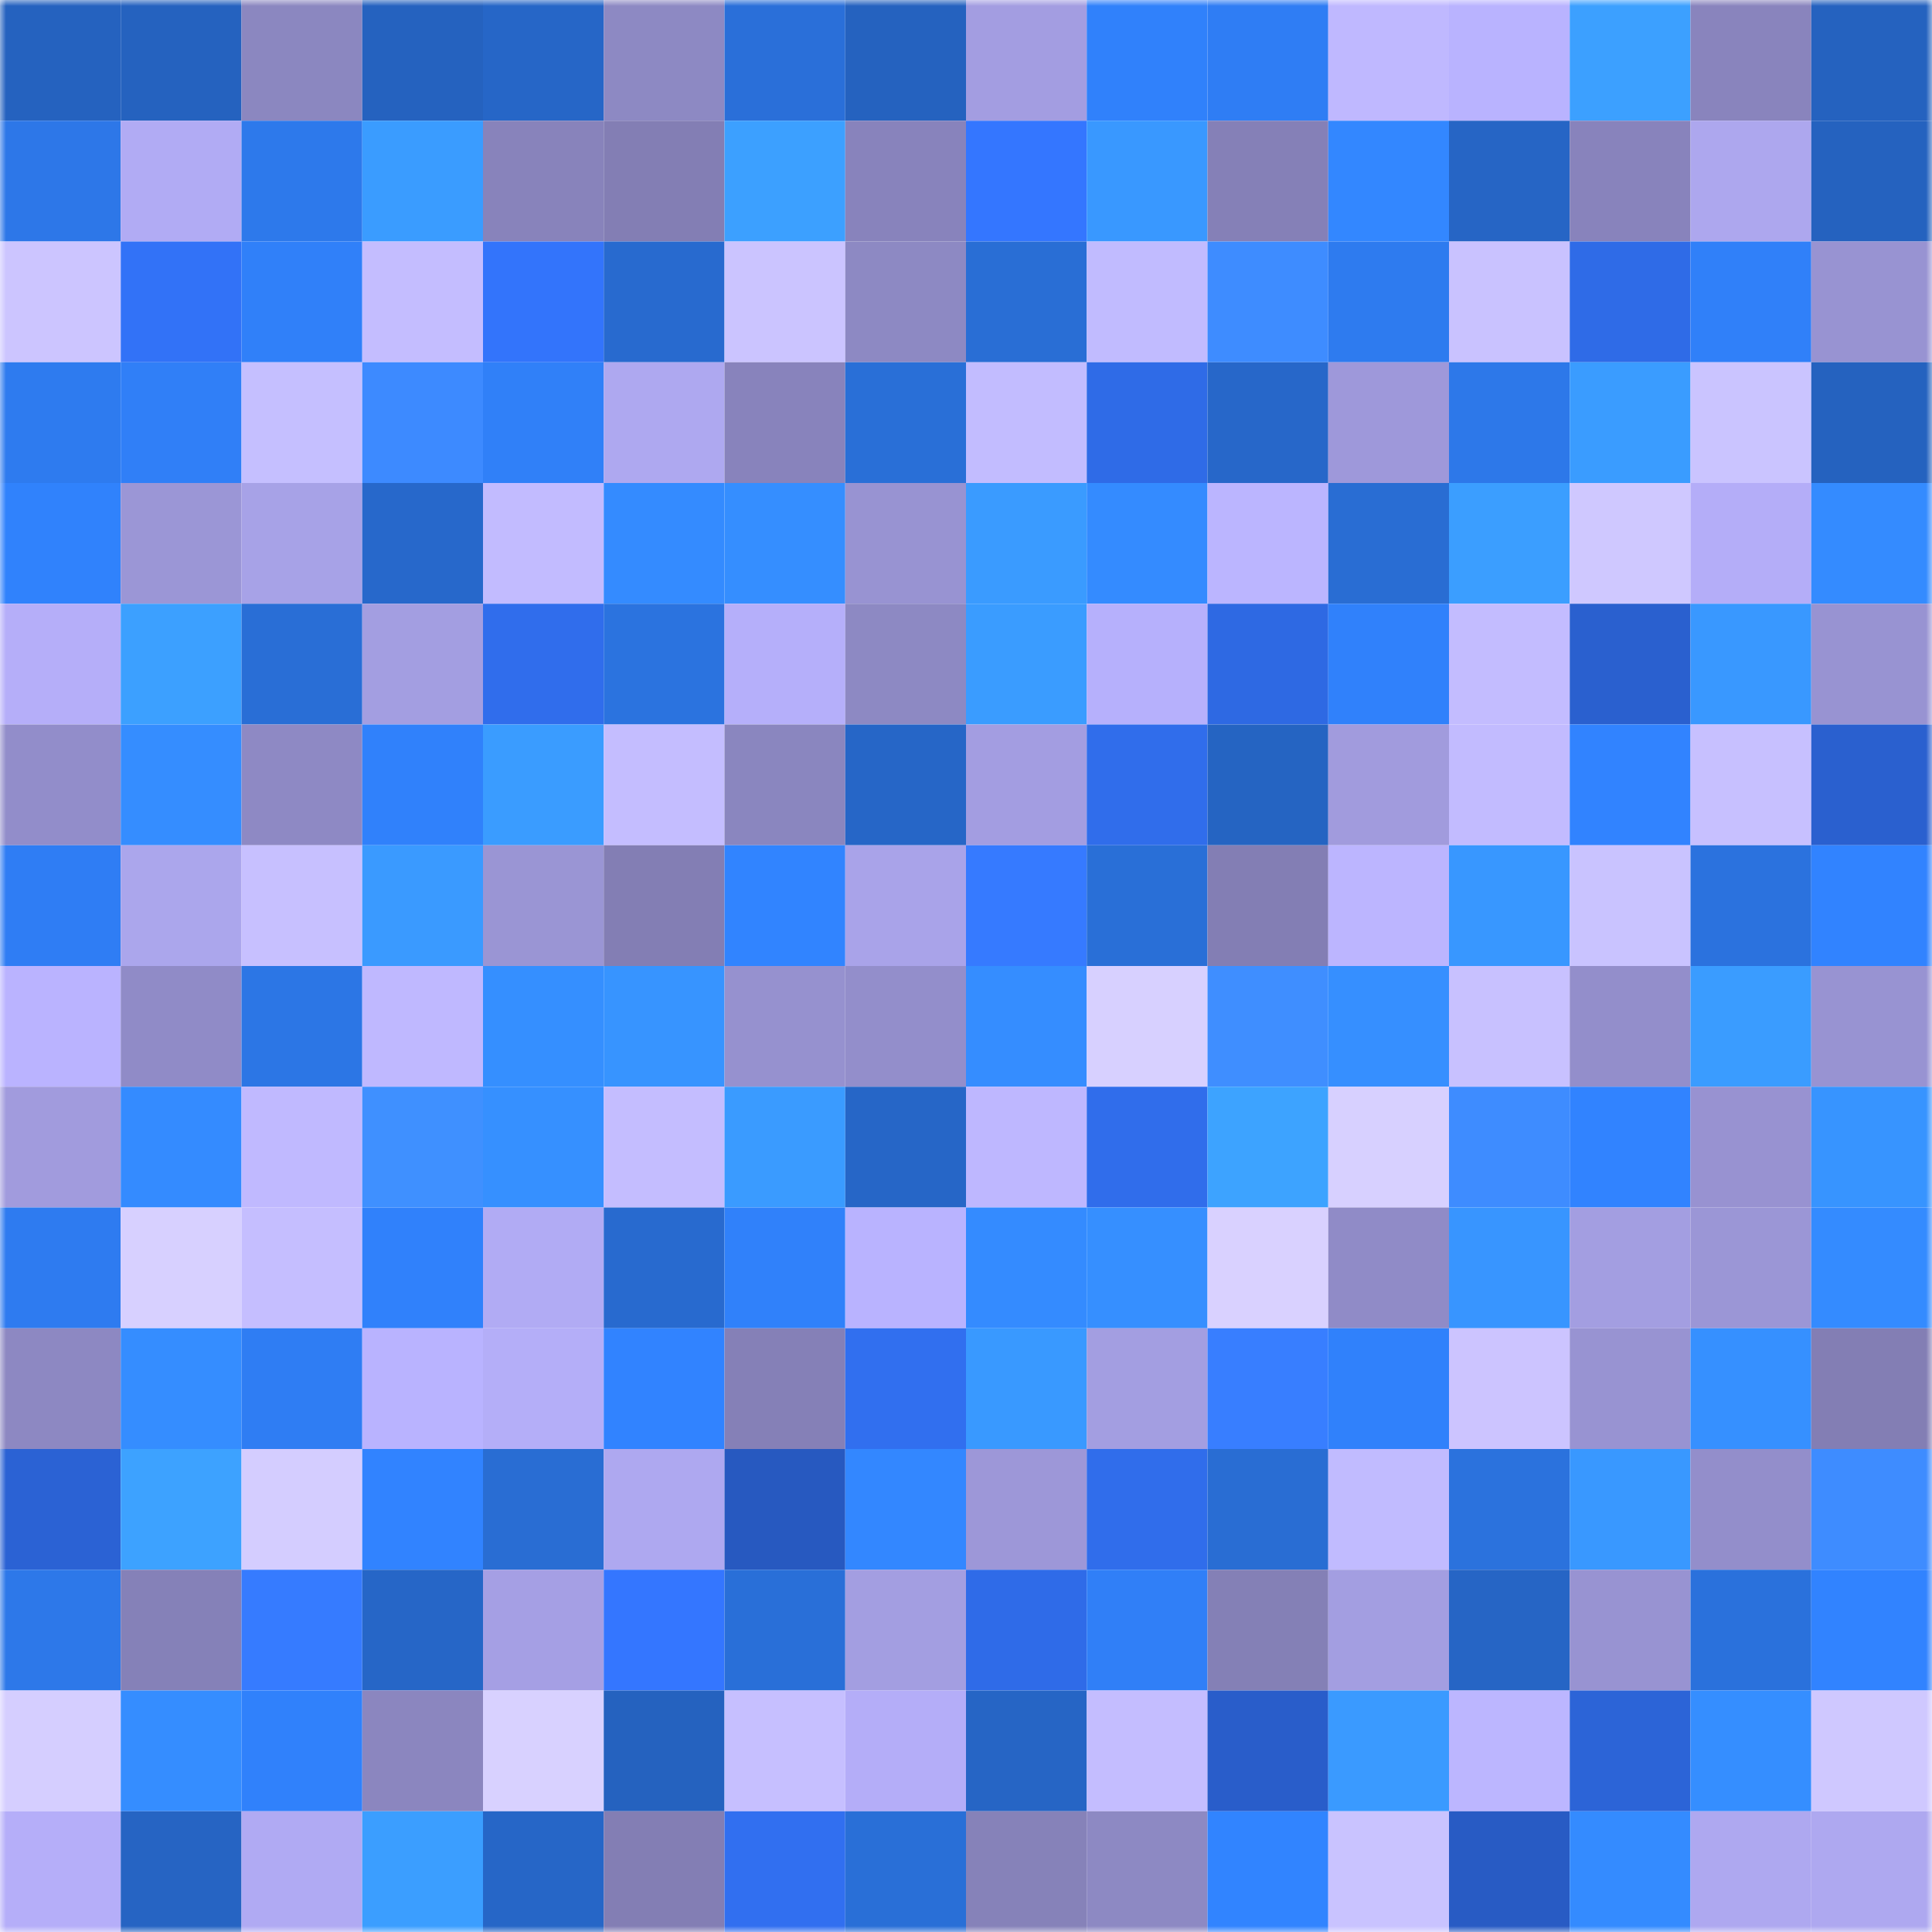 <svg viewBox="0 0 160 160" fill="none" role="img" xmlns="http://www.w3.org/2000/svg" width="240" height="240" name="basenames%2Ctiff.base.eth"><mask id="690403136" mask-type="alpha" maskUnits="userSpaceOnUse" x="0" y="0" width="160" height="160"><rect width="160" height="160" fill="#FFFFFF"></rect></mask><g mask="url(#690403136)"><rect x="0" y="0" width="10" height="10" fill="#2562bf"></rect><rect x="10" y="0" width="10" height="10" fill="#2562bf"></rect><rect x="20" y="0" width="10" height="10" fill="#8b87c0"></rect><rect x="30" y="0" width="10" height="10" fill="#2562bf"></rect><rect x="40" y="0" width="10" height="10" fill="#2666c7"></rect><rect x="50" y="0" width="10" height="10" fill="#8d89c3"></rect><rect x="60" y="0" width="10" height="10" fill="#2a6fd9"></rect><rect x="70" y="0" width="10" height="10" fill="#2562bf"></rect><rect x="80" y="0" width="10" height="10" fill="#a39de1"></rect><rect x="90" y="0" width="10" height="10" fill="#3081fb"></rect><rect x="100" y="0" width="10" height="10" fill="#2f7df4"></rect><rect x="110" y="0" width="10" height="10" fill="#bfb8ff"></rect><rect x="120" y="0" width="10" height="10" fill="#b9b3ff"></rect><rect x="130" y="0" width="10" height="10" fill="#3ca0ff"></rect><rect x="140" y="0" width="10" height="10" fill="#8984bd"></rect><rect x="150" y="0" width="10" height="10" fill="#2562bf"></rect><rect x="0" y="10" width="10" height="10" fill="#2d77e8"></rect><rect x="10" y="10" width="10" height="10" fill="#b1abf4"></rect><rect x="20" y="10" width="10" height="10" fill="#2d79eb"></rect><rect x="30" y="10" width="10" height="10" fill="#3a9cff"></rect><rect x="40" y="10" width="10" height="10" fill="#8883bb"></rect><rect x="50" y="10" width="10" height="10" fill="#837eb4"></rect><rect x="60" y="10" width="10" height="10" fill="#3ca0ff"></rect><rect x="70" y="10" width="10" height="10" fill="#8883bc"></rect><rect x="80" y="10" width="10" height="10" fill="#3476ff"></rect><rect x="90" y="10" width="10" height="10" fill="#3998ff"></rect><rect x="100" y="10" width="10" height="10" fill="#8580b7"></rect><rect x="110" y="10" width="10" height="10" fill="#3387ff"></rect><rect x="120" y="10" width="10" height="10" fill="#2665c5"></rect><rect x="130" y="10" width="10" height="10" fill="#8883bc"></rect><rect x="140" y="10" width="10" height="10" fill="#ada7ee"></rect><rect x="150" y="10" width="10" height="10" fill="#2562bf"></rect><rect x="0" y="20" width="10" height="10" fill="#ccc5ff"></rect><rect x="10" y="20" width="10" height="10" fill="#3272f7"></rect><rect x="20" y="20" width="10" height="10" fill="#3080f9"></rect><rect x="30" y="20" width="10" height="10" fill="#c4bdff"></rect><rect x="40" y="20" width="10" height="10" fill="#3374fb"></rect><rect x="50" y="20" width="10" height="10" fill="#286acf"></rect><rect x="60" y="20" width="10" height="10" fill="#cbc4ff"></rect><rect x="70" y="20" width="10" height="10" fill="#8d89c3"></rect><rect x="80" y="20" width="10" height="10" fill="#296ed5"></rect><rect x="90" y="20" width="10" height="10" fill="#c1bbff"></rect><rect x="100" y="20" width="10" height="10" fill="#3e8cff"></rect><rect x="110" y="20" width="10" height="10" fill="#2e7bef"></rect><rect x="120" y="20" width="10" height="10" fill="#c9c2ff"></rect><rect x="130" y="20" width="10" height="10" fill="#2f6be7"></rect><rect x="140" y="20" width="10" height="10" fill="#3080f9"></rect><rect x="150" y="20" width="10" height="10" fill="#9893d2"></rect><rect x="0" y="30" width="10" height="10" fill="#2e7bef"></rect><rect x="10" y="30" width="10" height="10" fill="#307ff7"></rect><rect x="20" y="30" width="10" height="10" fill="#c5bfff"></rect><rect x="30" y="30" width="10" height="10" fill="#3d8aff"></rect><rect x="40" y="30" width="10" height="10" fill="#3080f8"></rect><rect x="50" y="30" width="10" height="10" fill="#aea8f0"></rect><rect x="60" y="30" width="10" height="10" fill="#8883bc"></rect><rect x="70" y="30" width="10" height="10" fill="#296fd7"></rect><rect x="80" y="30" width="10" height="10" fill="#c2bcff"></rect><rect x="90" y="30" width="10" height="10" fill="#2f6be7"></rect><rect x="100" y="30" width="10" height="10" fill="#2767c9"></rect><rect x="110" y="30" width="10" height="10" fill="#9e98da"></rect><rect x="120" y="30" width="10" height="10" fill="#2d78e9"></rect><rect x="130" y="30" width="10" height="10" fill="#3a9cff"></rect><rect x="140" y="30" width="10" height="10" fill="#cac4ff"></rect><rect x="150" y="30" width="10" height="10" fill="#2562bf"></rect><rect x="0" y="40" width="10" height="10" fill="#3082fc"></rect><rect x="10" y="40" width="10" height="10" fill="#9b96d6"></rect><rect x="20" y="40" width="10" height="10" fill="#a7a2e7"></rect><rect x="30" y="40" width="10" height="10" fill="#2768cb"></rect><rect x="40" y="40" width="10" height="10" fill="#c2bbff"></rect><rect x="50" y="40" width="10" height="10" fill="#348bff"></rect><rect x="60" y="40" width="10" height="10" fill="#358eff"></rect><rect x="70" y="40" width="10" height="10" fill="#9893d2"></rect><rect x="80" y="40" width="10" height="10" fill="#3a9bff"></rect><rect x="90" y="40" width="10" height="10" fill="#348bff"></rect><rect x="100" y="40" width="10" height="10" fill="#bbb5ff"></rect><rect x="110" y="40" width="10" height="10" fill="#296dd3"></rect><rect x="120" y="40" width="10" height="10" fill="#3b9eff"></rect><rect x="130" y="40" width="10" height="10" fill="#cfc8ff"></rect><rect x="140" y="40" width="10" height="10" fill="#b4adf8"></rect><rect x="150" y="40" width="10" height="10" fill="#348bff"></rect><rect x="0" y="50" width="10" height="10" fill="#b5aef9"></rect><rect x="10" y="50" width="10" height="10" fill="#3ca0ff"></rect><rect x="20" y="50" width="10" height="10" fill="#296ed6"></rect><rect x="30" y="50" width="10" height="10" fill="#a39ee1"></rect><rect x="40" y="50" width="10" height="10" fill="#306dec"></rect><rect x="50" y="50" width="10" height="10" fill="#2b73df"></rect><rect x="60" y="50" width="10" height="10" fill="#b5affa"></rect><rect x="70" y="50" width="10" height="10" fill="#8d89c3"></rect><rect x="80" y="50" width="10" height="10" fill="#3a9cff"></rect><rect x="90" y="50" width="10" height="10" fill="#b6b0fc"></rect><rect x="100" y="50" width="10" height="10" fill="#2e69e3"></rect><rect x="110" y="50" width="10" height="10" fill="#3081fb"></rect><rect x="120" y="50" width="10" height="10" fill="#c3bcff"></rect><rect x="130" y="50" width="10" height="10" fill="#2a60cf"></rect><rect x="140" y="50" width="10" height="10" fill="#3998ff"></rect><rect x="150" y="50" width="10" height="10" fill="#9893d2"></rect><rect x="0" y="60" width="10" height="10" fill="#928dca"></rect><rect x="10" y="60" width="10" height="10" fill="#358dff"></rect><rect x="20" y="60" width="10" height="10" fill="#8e89c4"></rect><rect x="30" y="60" width="10" height="10" fill="#3081fb"></rect><rect x="40" y="60" width="10" height="10" fill="#3a9cff"></rect><rect x="50" y="60" width="10" height="10" fill="#c4bdff"></rect><rect x="60" y="60" width="10" height="10" fill="#8a86bf"></rect><rect x="70" y="60" width="10" height="10" fill="#2666c7"></rect><rect x="80" y="60" width="10" height="10" fill="#a39de1"></rect><rect x="90" y="60" width="10" height="10" fill="#306deb"></rect><rect x="100" y="60" width="10" height="10" fill="#2564c2"></rect><rect x="110" y="60" width="10" height="10" fill="#a19bdd"></rect><rect x="120" y="60" width="10" height="10" fill="#c2bbff"></rect><rect x="130" y="60" width="10" height="10" fill="#3183ff"></rect><rect x="140" y="60" width="10" height="10" fill="#c7c0ff"></rect><rect x="150" y="60" width="10" height="10" fill="#2a60cf"></rect><rect x="0" y="70" width="10" height="10" fill="#2f7df4"></rect><rect x="10" y="70" width="10" height="10" fill="#aba6ec"></rect><rect x="20" y="70" width="10" height="10" fill="#c7c0ff"></rect><rect x="30" y="70" width="10" height="10" fill="#3a9aff"></rect><rect x="40" y="70" width="10" height="10" fill="#9a95d4"></rect><rect x="50" y="70" width="10" height="10" fill="#837eb4"></rect><rect x="60" y="70" width="10" height="10" fill="#3184ff"></rect><rect x="70" y="70" width="10" height="10" fill="#a9a3e9"></rect><rect x="80" y="70" width="10" height="10" fill="#367aff"></rect><rect x="90" y="70" width="10" height="10" fill="#296fd7"></rect><rect x="100" y="70" width="10" height="10" fill="#837eb4"></rect><rect x="110" y="70" width="10" height="10" fill="#bcb5ff"></rect><rect x="120" y="70" width="10" height="10" fill="#3897ff"></rect><rect x="130" y="70" width="10" height="10" fill="#c9c3ff"></rect><rect x="140" y="70" width="10" height="10" fill="#2b72de"></rect><rect x="150" y="70" width="10" height="10" fill="#3183ff"></rect><rect x="0" y="80" width="10" height="10" fill="#bab3ff"></rect><rect x="10" y="80" width="10" height="10" fill="#908bc7"></rect><rect x="20" y="80" width="10" height="10" fill="#2c76e5"></rect><rect x="30" y="80" width="10" height="10" fill="#bfb8ff"></rect><rect x="40" y="80" width="10" height="10" fill="#358fff"></rect><rect x="50" y="80" width="10" height="10" fill="#3794ff"></rect><rect x="60" y="80" width="10" height="10" fill="#9691cf"></rect><rect x="70" y="80" width="10" height="10" fill="#938ecb"></rect><rect x="80" y="80" width="10" height="10" fill="#358dff"></rect><rect x="90" y="80" width="10" height="10" fill="#d7d0ff"></rect><rect x="100" y="80" width="10" height="10" fill="#3f8eff"></rect><rect x="110" y="80" width="10" height="10" fill="#368fff"></rect><rect x="120" y="80" width="10" height="10" fill="#c8c1ff"></rect><rect x="130" y="80" width="10" height="10" fill="#938ecb"></rect><rect x="140" y="80" width="10" height="10" fill="#3a9cff"></rect><rect x="150" y="80" width="10" height="10" fill="#9893d2"></rect><rect x="0" y="90" width="10" height="10" fill="#a19bdd"></rect><rect x="10" y="90" width="10" height="10" fill="#348bff"></rect><rect x="20" y="90" width="10" height="10" fill="#c0b9ff"></rect><rect x="30" y="90" width="10" height="10" fill="#3f90ff"></rect><rect x="40" y="90" width="10" height="10" fill="#3690ff"></rect><rect x="50" y="90" width="10" height="10" fill="#c4bdff"></rect><rect x="60" y="90" width="10" height="10" fill="#3a9bff"></rect><rect x="70" y="90" width="10" height="10" fill="#2666c7"></rect><rect x="80" y="90" width="10" height="10" fill="#beb7ff"></rect><rect x="90" y="90" width="10" height="10" fill="#306deb"></rect><rect x="100" y="90" width="10" height="10" fill="#3da3ff"></rect><rect x="110" y="90" width="10" height="10" fill="#d7d0ff"></rect><rect x="120" y="90" width="10" height="10" fill="#3e8cff"></rect><rect x="130" y="90" width="10" height="10" fill="#3183ff"></rect><rect x="140" y="90" width="10" height="10" fill="#9892d1"></rect><rect x="150" y="90" width="10" height="10" fill="#3794ff"></rect><rect x="0" y="100" width="10" height="10" fill="#2e7bf0"></rect><rect x="10" y="100" width="10" height="10" fill="#d7d0ff"></rect><rect x="20" y="100" width="10" height="10" fill="#c5beff"></rect><rect x="30" y="100" width="10" height="10" fill="#3081fb"></rect><rect x="40" y="100" width="10" height="10" fill="#b1abf4"></rect><rect x="50" y="100" width="10" height="10" fill="#286acf"></rect><rect x="60" y="100" width="10" height="10" fill="#3081fa"></rect><rect x="70" y="100" width="10" height="10" fill="#b9b3ff"></rect><rect x="80" y="100" width="10" height="10" fill="#348bff"></rect><rect x="90" y="100" width="10" height="10" fill="#368fff"></rect><rect x="100" y="100" width="10" height="10" fill="#d9d1ff"></rect><rect x="110" y="100" width="10" height="10" fill="#908bc7"></rect><rect x="120" y="100" width="10" height="10" fill="#3895ff"></rect><rect x="130" y="100" width="10" height="10" fill="#a39ee1"></rect><rect x="140" y="100" width="10" height="10" fill="#9b96d6"></rect><rect x="150" y="100" width="10" height="10" fill="#348bff"></rect><rect x="0" y="110" width="10" height="10" fill="#8d88c2"></rect><rect x="10" y="110" width="10" height="10" fill="#358dff"></rect><rect x="20" y="110" width="10" height="10" fill="#2f7df3"></rect><rect x="30" y="110" width="10" height="10" fill="#b9b3ff"></rect><rect x="40" y="110" width="10" height="10" fill="#b4aef8"></rect><rect x="50" y="110" width="10" height="10" fill="#3183ff"></rect><rect x="60" y="110" width="10" height="10" fill="#8580b7"></rect><rect x="70" y="110" width="10" height="10" fill="#316fef"></rect><rect x="80" y="110" width="10" height="10" fill="#3999ff"></rect><rect x="90" y="110" width="10" height="10" fill="#a39ee1"></rect><rect x="100" y="110" width="10" height="10" fill="#387eff"></rect><rect x="110" y="110" width="10" height="10" fill="#3081fb"></rect><rect x="120" y="110" width="10" height="10" fill="#ccc4ff"></rect><rect x="130" y="110" width="10" height="10" fill="#9893d2"></rect><rect x="140" y="110" width="10" height="10" fill="#3690ff"></rect><rect x="150" y="110" width="10" height="10" fill="#837eb4"></rect><rect x="0" y="120" width="10" height="10" fill="#2b62d4"></rect><rect x="10" y="120" width="10" height="10" fill="#3da2ff"></rect><rect x="20" y="120" width="10" height="10" fill="#d4cdff"></rect><rect x="30" y="120" width="10" height="10" fill="#3183ff"></rect><rect x="40" y="120" width="10" height="10" fill="#296dd3"></rect><rect x="50" y="120" width="10" height="10" fill="#aea8f0"></rect><rect x="60" y="120" width="10" height="10" fill="#2759c0"></rect><rect x="70" y="120" width="10" height="10" fill="#3387ff"></rect><rect x="80" y="120" width="10" height="10" fill="#9d97d8"></rect><rect x="90" y="120" width="10" height="10" fill="#306deb"></rect><rect x="100" y="120" width="10" height="10" fill="#296dd3"></rect><rect x="110" y="120" width="10" height="10" fill="#c1bbff"></rect><rect x="120" y="120" width="10" height="10" fill="#2b72dd"></rect><rect x="130" y="120" width="10" height="10" fill="#3998ff"></rect><rect x="140" y="120" width="10" height="10" fill="#938ecb"></rect><rect x="150" y="120" width="10" height="10" fill="#3e8cff"></rect><rect x="0" y="130" width="10" height="10" fill="#2d78e9"></rect><rect x="10" y="130" width="10" height="10" fill="#8581b8"></rect><rect x="20" y="130" width="10" height="10" fill="#367bff"></rect><rect x="30" y="130" width="10" height="10" fill="#2666c7"></rect><rect x="40" y="130" width="10" height="10" fill="#a59fe4"></rect><rect x="50" y="130" width="10" height="10" fill="#3476ff"></rect><rect x="60" y="130" width="10" height="10" fill="#296fd8"></rect><rect x="70" y="130" width="10" height="10" fill="#a39ee1"></rect><rect x="80" y="130" width="10" height="10" fill="#2f6be8"></rect><rect x="90" y="130" width="10" height="10" fill="#307ff7"></rect><rect x="100" y="130" width="10" height="10" fill="#8480b6"></rect><rect x="110" y="130" width="10" height="10" fill="#a39ee1"></rect><rect x="120" y="130" width="10" height="10" fill="#2665c5"></rect><rect x="130" y="130" width="10" height="10" fill="#9893d2"></rect><rect x="140" y="130" width="10" height="10" fill="#2a71dc"></rect><rect x="150" y="130" width="10" height="10" fill="#3183ff"></rect><rect x="0" y="140" width="10" height="10" fill="#d5ceff"></rect><rect x="10" y="140" width="10" height="10" fill="#358dff"></rect><rect x="20" y="140" width="10" height="10" fill="#3081fb"></rect><rect x="30" y="140" width="10" height="10" fill="#8b86bf"></rect><rect x="40" y="140" width="10" height="10" fill="#d8d1ff"></rect><rect x="50" y="140" width="10" height="10" fill="#2562bf"></rect><rect x="60" y="140" width="10" height="10" fill="#c6bfff"></rect><rect x="70" y="140" width="10" height="10" fill="#b4adf8"></rect><rect x="80" y="140" width="10" height="10" fill="#2665c5"></rect><rect x="90" y="140" width="10" height="10" fill="#c4bdff"></rect><rect x="100" y="140" width="10" height="10" fill="#295dca"></rect><rect x="110" y="140" width="10" height="10" fill="#3a9aff"></rect><rect x="120" y="140" width="10" height="10" fill="#bcb6ff"></rect><rect x="130" y="140" width="10" height="10" fill="#2c64d7"></rect><rect x="140" y="140" width="10" height="10" fill="#358eff"></rect><rect x="150" y="140" width="10" height="10" fill="#cfc8ff"></rect><rect x="0" y="150" width="10" height="10" fill="#b5aef9"></rect><rect x="10" y="150" width="10" height="10" fill="#2664c3"></rect><rect x="20" y="150" width="10" height="10" fill="#b0aaf3"></rect><rect x="30" y="150" width="10" height="10" fill="#3b9eff"></rect><rect x="40" y="150" width="10" height="10" fill="#2666c7"></rect><rect x="50" y="150" width="10" height="10" fill="#837eb4"></rect><rect x="60" y="150" width="10" height="10" fill="#316ff0"></rect><rect x="70" y="150" width="10" height="10" fill="#296fd7"></rect><rect x="80" y="150" width="10" height="10" fill="#8682b9"></rect><rect x="90" y="150" width="10" height="10" fill="#8d89c3"></rect><rect x="100" y="150" width="10" height="10" fill="#3184ff"></rect><rect x="110" y="150" width="10" height="10" fill="#c9c3ff"></rect><rect x="120" y="150" width="10" height="10" fill="#285bc4"></rect><rect x="130" y="150" width="10" height="10" fill="#348bff"></rect><rect x="140" y="150" width="10" height="10" fill="#aea8f0"></rect><rect x="150" y="150" width="10" height="10" fill="#aea8f0"></rect></g></svg>